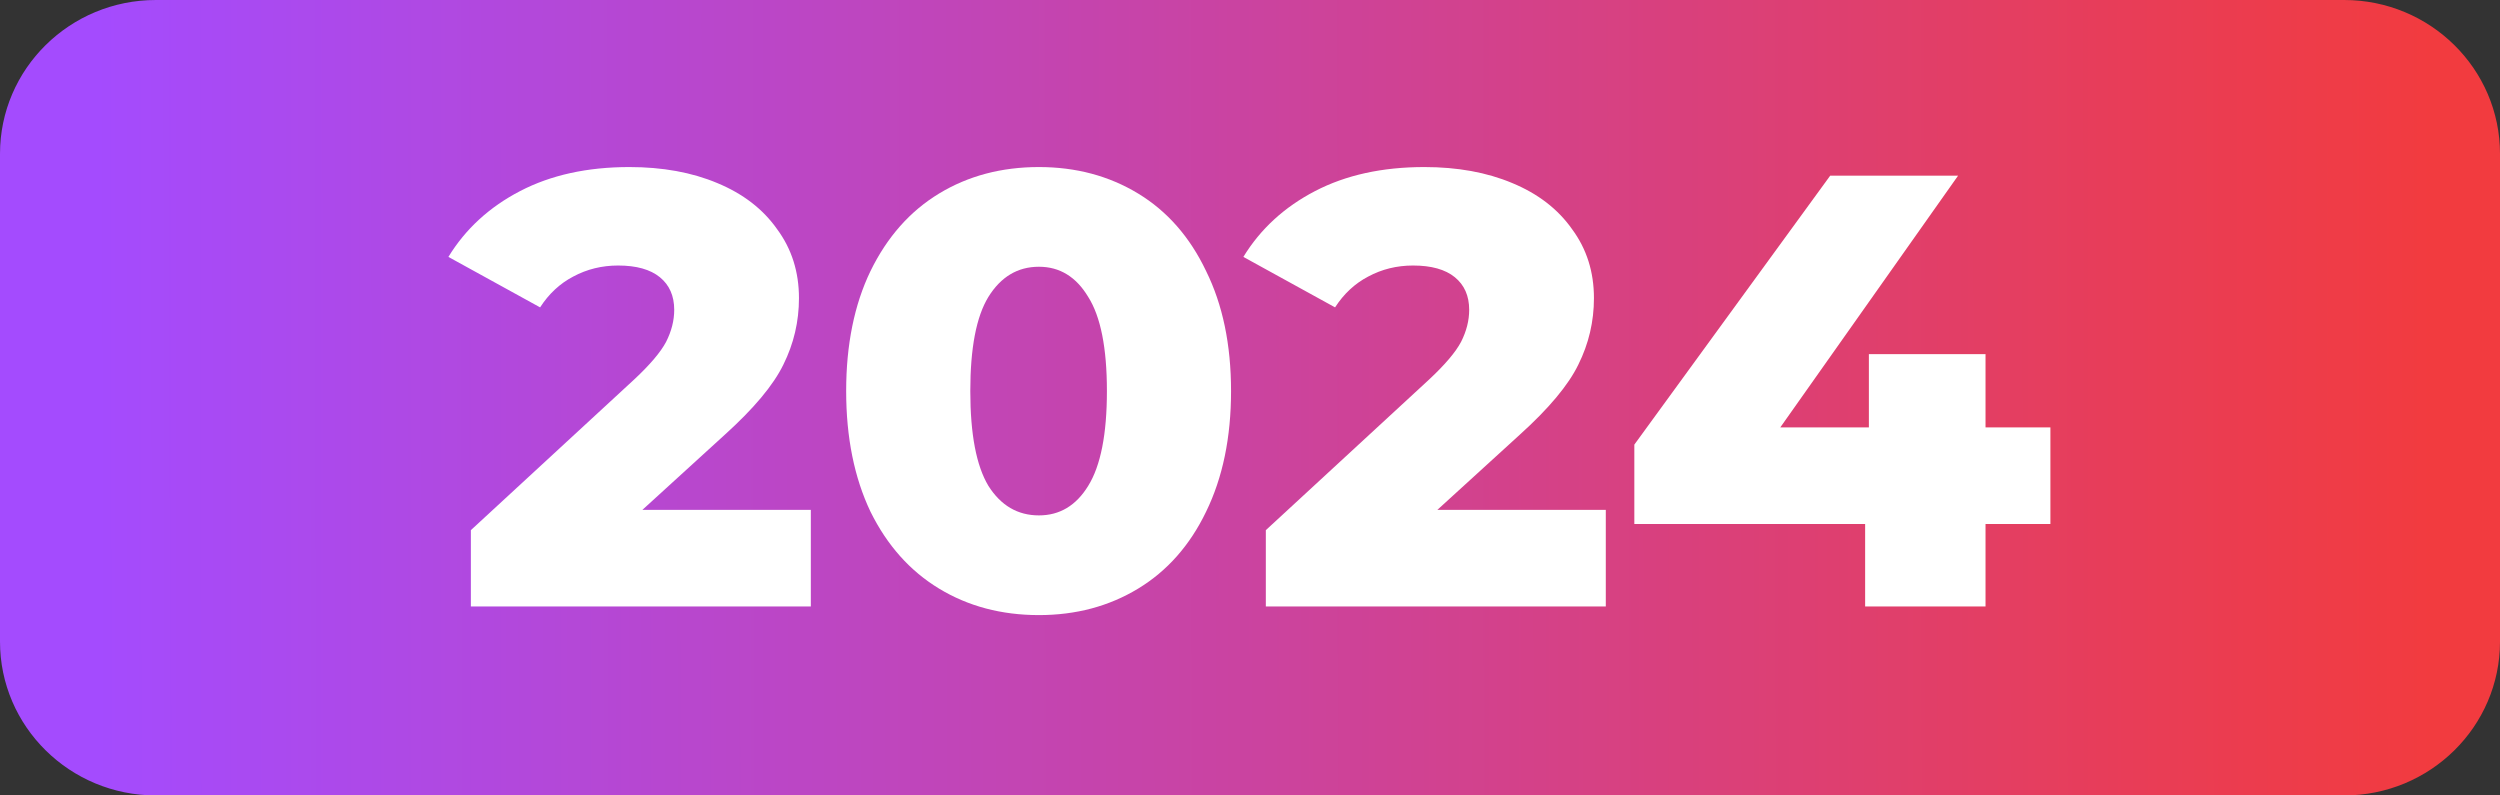 <?xml version="1.0" encoding="UTF-8"?> <svg xmlns="http://www.w3.org/2000/svg" width="374" height="119" viewBox="0 0 374 119" fill="none"><rect x="0" y="0" width="374" height="119" fill="#333333" stroke="none"/><path d="M-1.28062e-06 23.018C-5.73355e-07 10.305 10.445 5.8113e-07 23.33 1.29798e-06L350.67 2.15758e-05C363.555 2.22926e-05 374 10.305 374 23.018L374 95.982C374 108.695 363.555 119 350.67 119L23.33 119C10.445 119 -6.04736e-06 108.695 -5.34009e-06 95.982L-1.28062e-06 23.018Z" fill="url(#paint0_linear_3278_114)"></path><path d="M121.3 76.274L121.3 90.729L70.441 90.729L70.441 79.312L94.89 56.755C97.254 54.545 98.841 52.673 99.65 51.139C100.458 49.543 100.863 47.947 100.863 46.351C100.863 44.264 100.147 42.638 98.716 41.471C97.285 40.305 95.201 39.722 92.464 39.722C90.038 39.722 87.798 40.274 85.745 41.379C83.754 42.423 82.106 43.957 80.799 45.983L67.081 38.433C69.632 34.259 73.209 30.975 77.813 28.581C82.417 26.188 87.86 24.991 94.144 24.991C99.121 24.991 103.507 25.789 107.302 27.384C111.159 28.98 114.145 31.282 116.26 34.29C118.438 37.236 119.526 40.673 119.526 44.602C119.526 48.1 118.749 51.415 117.194 54.545C115.7 57.614 112.776 61.113 108.422 65.041L96.103 76.274L121.3 76.274Z" fill="white"></path><path d="M155.422 92.018C149.823 92.018 144.846 90.699 140.491 88.059C136.136 85.42 132.715 81.584 130.226 76.55C127.8 71.456 126.587 65.441 126.587 58.505C126.587 51.569 127.8 45.584 130.226 40.551C132.715 35.456 136.136 31.589 140.491 28.95C144.846 26.31 149.823 24.991 155.422 24.991C160.959 24.991 165.905 26.31 170.26 28.95C174.615 31.589 178.006 35.456 180.432 40.551C182.92 45.584 184.165 51.569 184.165 58.505C184.165 65.441 182.92 71.456 180.432 76.55C178.006 81.584 174.615 85.42 170.26 88.059C165.905 90.699 160.959 92.018 155.422 92.018ZM155.422 77.103C158.533 77.103 160.99 75.63 162.795 72.683C164.661 69.676 165.594 64.95 165.594 58.505C165.594 52.059 164.661 47.364 162.795 44.418C160.99 41.41 158.533 39.906 155.422 39.906C152.249 39.906 149.73 41.41 147.863 44.418C146.059 47.364 145.157 52.059 145.157 58.505C145.157 64.95 146.059 69.676 147.863 72.683C149.73 75.63 152.249 77.103 155.422 77.103Z" fill="white"></path><path d="M240.227 76.274L240.227 90.729L189.368 90.729L189.368 79.312L213.817 56.755C216.181 54.545 217.768 52.673 218.577 51.139C219.385 49.543 219.79 47.947 219.79 46.351C219.79 44.264 219.074 42.638 217.643 41.471C216.213 40.305 214.129 39.722 211.391 39.722C208.965 39.722 206.725 40.274 204.672 41.379C202.681 42.423 201.033 43.957 199.726 45.983L186.008 38.433C188.559 34.259 192.136 30.975 196.74 28.581C201.344 26.188 206.787 24.991 213.071 24.991C218.048 24.991 222.434 25.789 226.229 27.384C230.086 28.98 233.072 31.282 235.187 34.29C237.365 37.236 238.454 40.673 238.454 44.602C238.454 48.1 237.676 51.415 236.121 54.545C234.627 57.614 231.704 61.113 227.349 65.041L215.03 76.274L240.227 76.274Z" fill="white"></path><path d="M306.74 78.392L297.035 78.392L297.035 90.729L279.024 90.729L279.024 78.392L244.496 78.392L244.496 66.515L273.798 26.28L292.929 26.28L266.333 63.937L279.584 63.937L279.584 52.98L297.035 52.98L297.035 63.937L306.74 63.937L306.74 78.392Z" fill="white"></path><defs><linearGradient id="paint0_linear_3278_114" x1="14.439" y1="77.472" x2="363.865" y2="77.227" gradientUnits="userSpaceOnUse"><stop stop-color="#A44BFE"></stop><stop offset="1" stop-color="#F23B3F"></stop></linearGradient></defs></svg> 